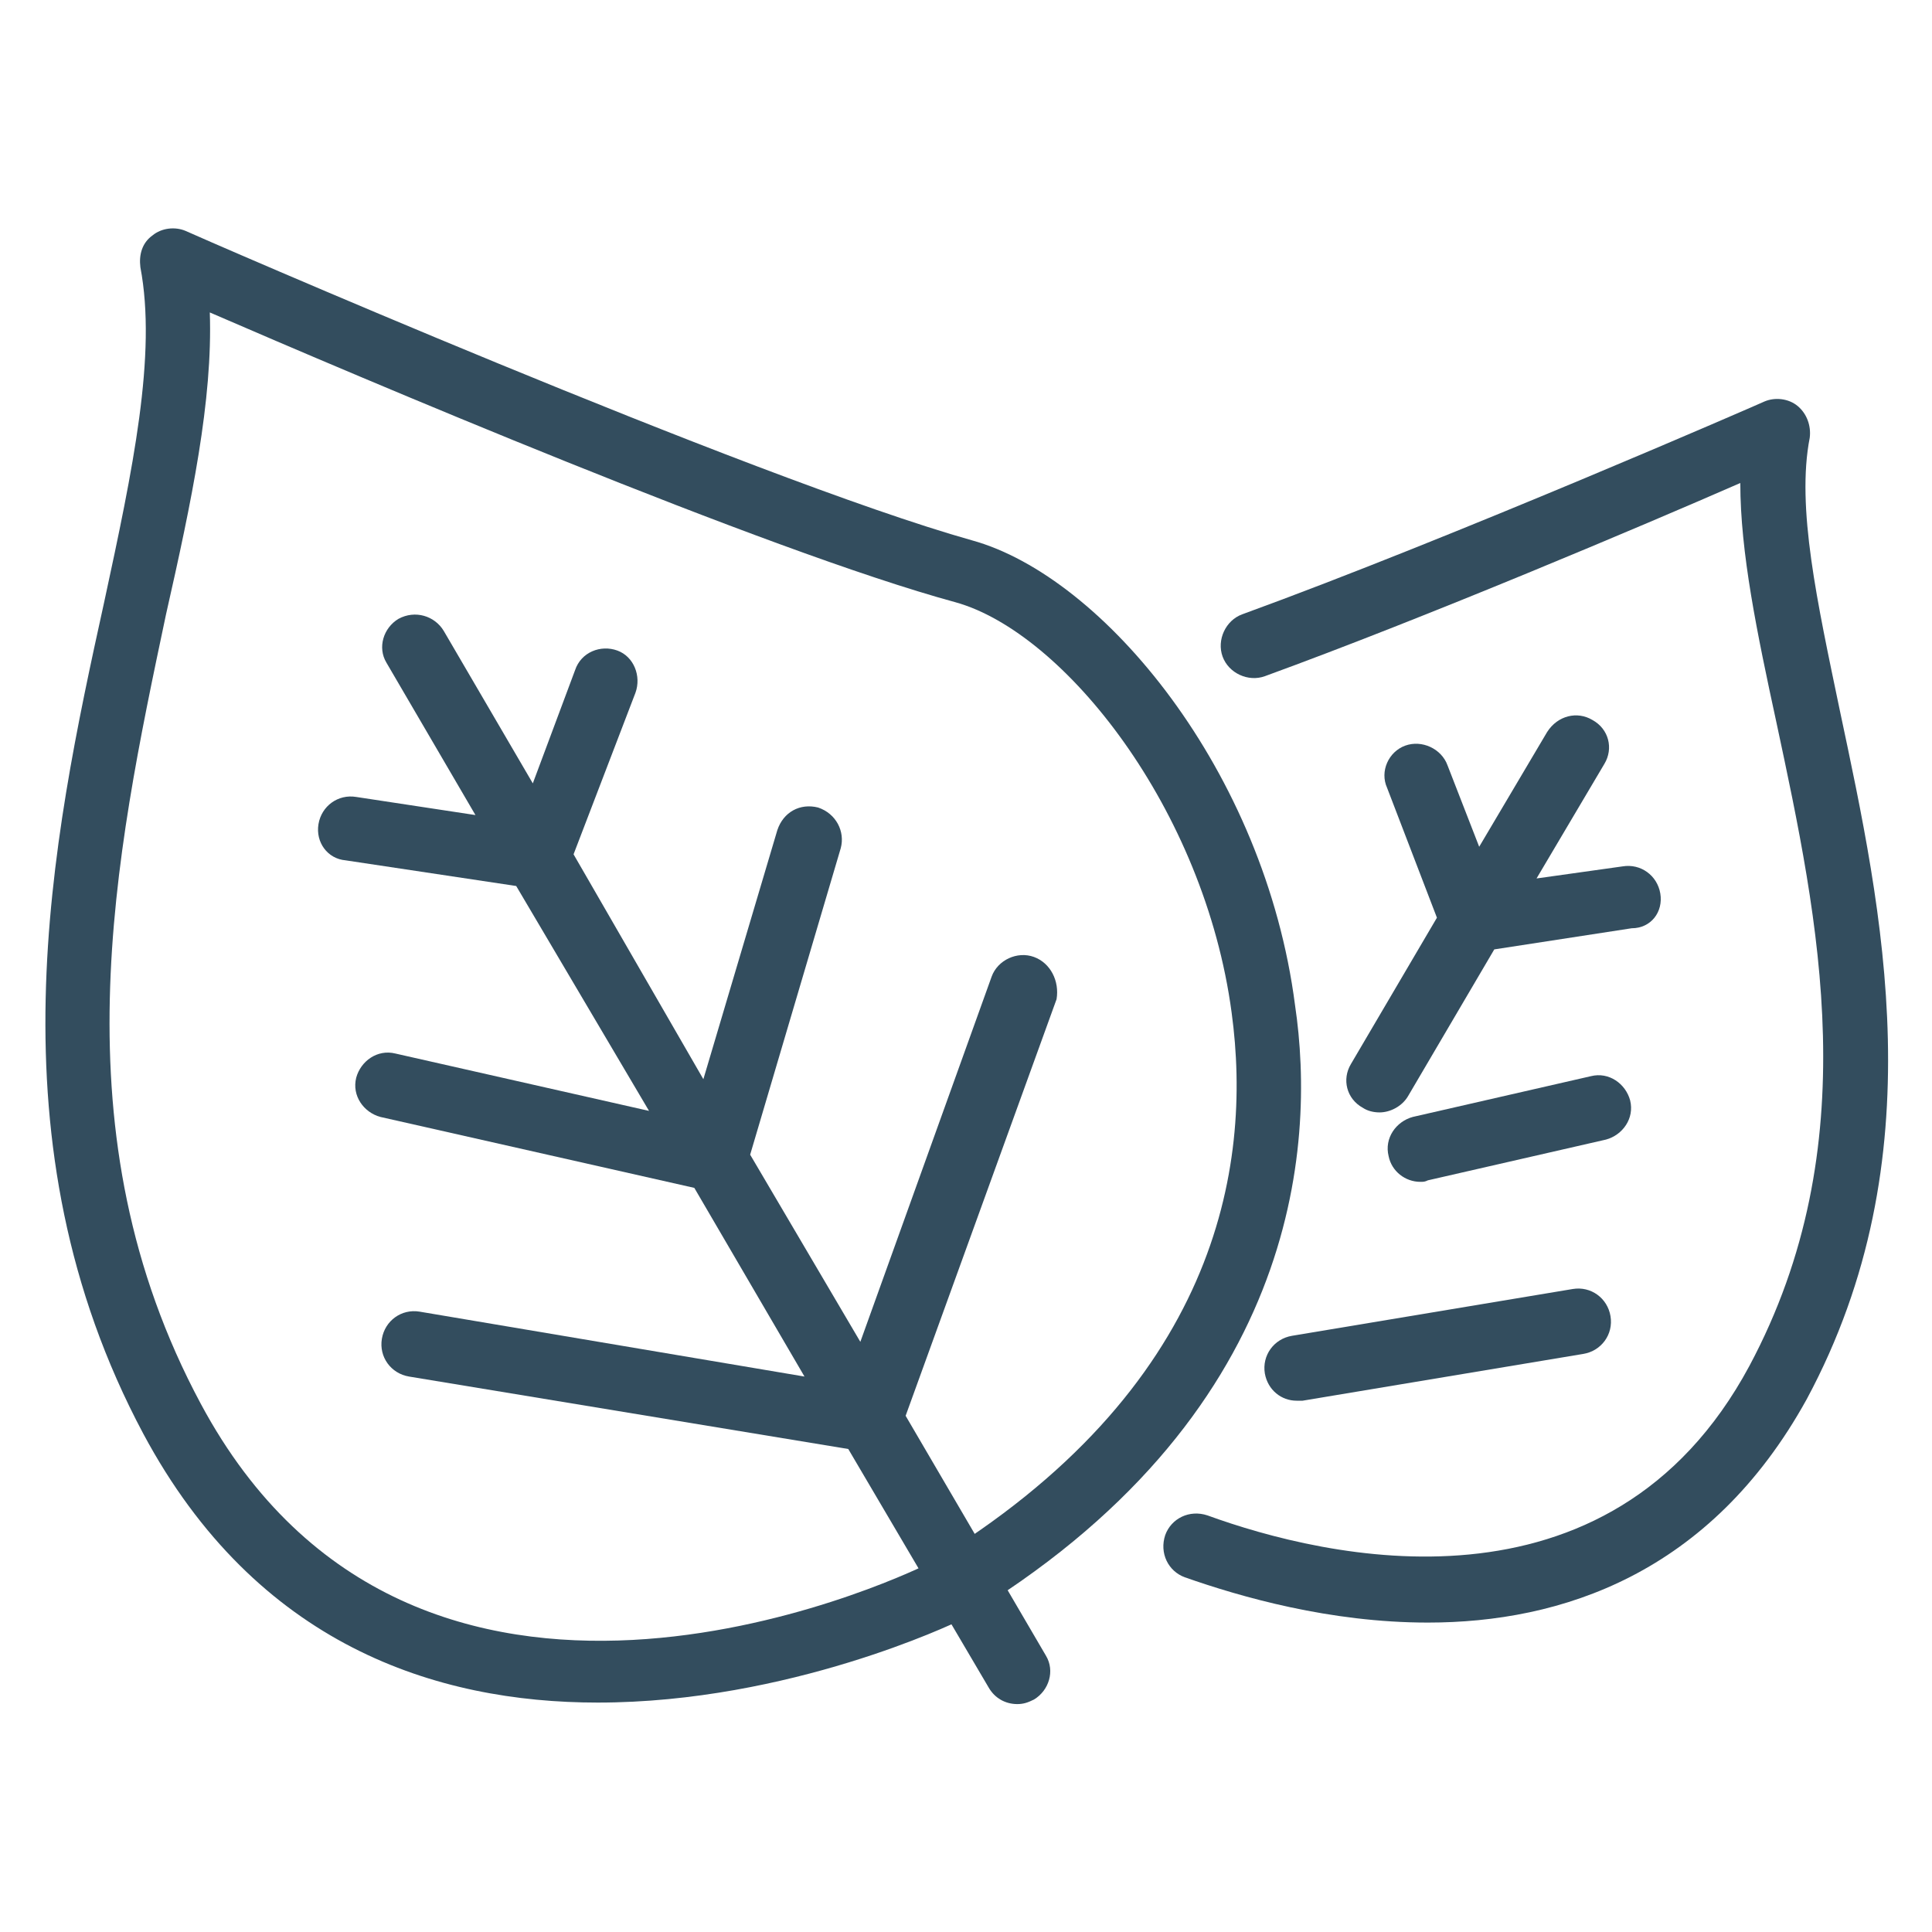 <?xml version="1.0" encoding="utf-8"?>
<!-- Generator: Adobe Illustrator 26.0.3, SVG Export Plug-In . SVG Version: 6.00 Build 0)  -->
<svg version="1.1" id="Calque_1" xmlns="http://www.w3.org/2000/svg" xmlns:xlink="http://www.w3.org/1999/xlink" x="0px" y="0px"
	 viewBox="0 0 128 128" style="enable-background:new 0 0 128 128;" xml:space="preserve">
<style type="text/css">
	.st0{fill:#334D5E;}
</style>
<path class="st0" d="M62.5,105.5L62.5,105.5L62.5,105.5z M13.9,20.7c0.2,5.8-1.2,12.5-2.9,20C7.6,56.8,3.7,75.1,13.3,93
	c14.2,26.5,46,11.7,48.2,10.6C80.6,92.1,83,77.4,81.6,67.1c-1.8-13.5-11.1-25.2-18.3-27.2C50.8,36.5,23.6,24.9,13.9,20.7
	 M39.6,112.8C28.9,112.8,17,109,9.5,95C-0.8,75.7,3.4,55.8,6.9,39.9c1.9-8.8,3.5-16.4,2.4-22.2c-0.1-0.8,0.1-1.6,0.8-2.1
	c0.6-0.5,1.5-0.6,2.2-0.3c0.4,0.2,37.5,16.4,52.1,20.5c8.7,2.4,19.4,15.3,21.4,30.8C87.2,76,86,94,63.7,107.3c0,0-0.1,0.1-0.2,0.1
	C63.3,107.5,52.3,112.8,39.6,112.8"/>
<path class="st0" d="M68.5,63.4c-1.1-0.4-2.4,0.2-2.8,1.3L57,88.9l-7.3-12.4l6-20.3c0.3-1.1-0.3-2.3-1.5-2.7
	c-1.2-0.3-2.3,0.3-2.7,1.5l-4.9,16.5L38,56.6l4.1-10.7c0.4-1.1-0.1-2.4-1.2-2.8c-1.1-0.4-2.4,0.1-2.8,1.3l-2.8,7.5l-5.9-10.1
	c-0.6-1-1.9-1.4-3-0.8c-1,0.6-1.4,1.9-0.8,2.9L31.5,54l-7.9-1.2c-1.2-0.2-2.3,0.6-2.5,1.8c-0.2,1.2,0.6,2.3,1.8,2.4l11.3,1.7
	L43,73.6l-16.8-3.8c-1.2-0.3-2.3,0.5-2.6,1.6c-0.3,1.2,0.5,2.3,1.6,2.6L46,78.7l7.3,12.5l-25.5-4.3c-1.2-0.2-2.3,0.6-2.5,1.8
	c-0.2,1.2,0.6,2.3,1.8,2.5L56.2,96l9.3,15.8c0.4,0.7,1.1,1.1,1.9,1.1c0.4,0,0.7-0.1,1.1-0.3c1-0.6,1.4-1.9,0.8-2.9l-9.3-15.9
	l10-27.6C70.2,65,69.6,63.8,68.5,63.4z"/>
<path class="st0" d="M94.6,107.5c-6.5,0-12.4-1.7-16.1-3c-1.1-0.4-1.7-1.6-1.3-2.8c0.4-1.1,1.6-1.7,2.8-1.3
	c7.7,2.8,26.6,7.4,35.9-9.9c7.8-14.6,4.6-29.5,1.8-42.6c-1.3-6-2.4-11.3-2.4-15.9c-6.4,2.8-20.8,8.9-31.5,12.8
	c-1.1,0.4-2.4-0.2-2.8-1.3c-0.4-1.1,0.2-2.4,1.3-2.8c14-5.1,34.4-14,34.6-14.1c0.7-0.3,1.6-0.2,2.2,0.3c0.6,0.5,0.9,1.3,0.8,2.1
	c-0.9,4.6,0.5,10.9,2,18.1c2.8,13.2,6.4,29.6-2.2,45.6C113.3,104.3,103.4,107.5,94.6,107.5"/>
<path class="st0" d="M85.9,92.8c-1,0-1.9-0.7-2.1-1.8c-0.2-1.2,0.6-2.3,1.8-2.5l18.6-3.1c1.2-0.2,2.3,0.6,2.5,1.8
	c0.2,1.2-0.6,2.3-1.8,2.5l-18.6,3.1C86.1,92.8,86,92.8,85.9,92.8"/>
<path class="st0" d="M94.1,78.3c-1,0-1.9-0.7-2.1-1.7c-0.3-1.2,0.5-2.3,1.6-2.6l11.8-2.7c1.2-0.3,2.3,0.5,2.6,1.6
	c0.3,1.2-0.5,2.3-1.6,2.6l-11.8,2.7C94.4,78.3,94.3,78.3,94.1,78.3"/>
<path class="st0" d="M110,59.2c-0.2-1.2-1.3-2-2.5-1.8l-5.7,0.8l4.5-7.6c0.6-1,0.3-2.3-0.8-2.9c-1-0.6-2.3-0.3-3,0.8l-4.5,7.6
	l-2.1-5.4c-0.4-1.1-1.7-1.7-2.8-1.3c-1.1,0.4-1.7,1.7-1.2,2.8l3.3,8.6l-5.7,9.7c-0.6,1-0.3,2.3,0.8,2.9c0.3,0.2,0.7,0.3,1.1,0.3
	c0.7,0,1.5-0.4,1.9-1.1l5.7-9.7l9.1-1.4C109.4,61.5,110.2,60.4,110,59.2z"/>
</svg>
